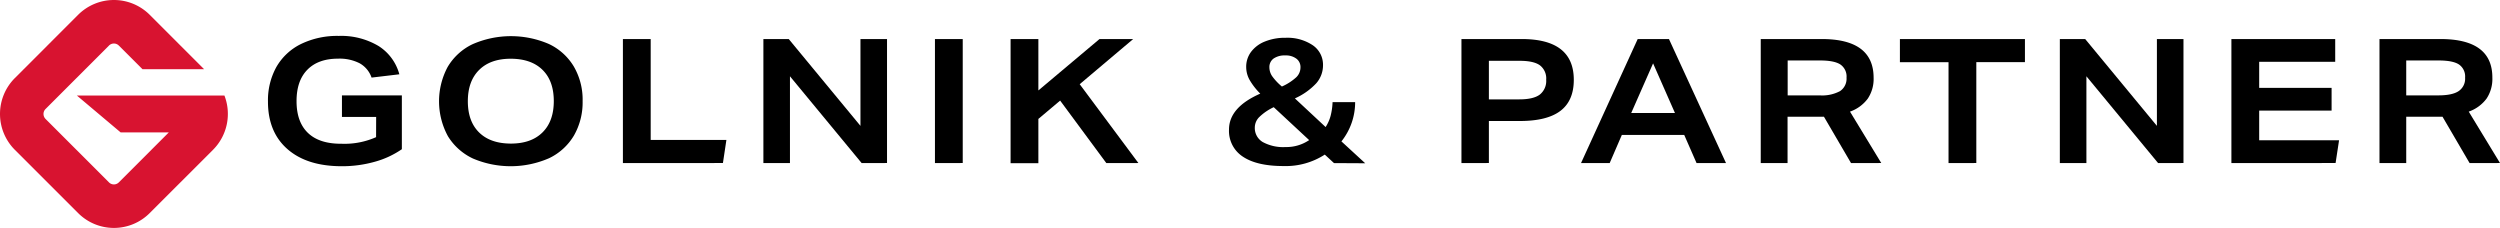 <?xml version="1.0" encoding="UTF-8" standalone="no"?>
<svg
   xmlns:dc="http://purl.org/dc/elements/1.1/"
   xmlns:cc="http://creativecommons.org/ns#"
   xmlns:rdf="http://www.w3.org/1999/02/22-rdf-syntax-ns#"
   xmlns:svg="http://www.w3.org/2000/svg"
   xmlns="http://www.w3.org/2000/svg"
   xmlns:sodipodi="http://sodipodi.sourceforge.net/DTD/sodipodi-0.dtd"
   xmlns:inkscape="http://www.inkscape.org/namespaces/inkscape"
   id="Layer_1"
   data-name="Layer 1"
   viewBox="0 0 719.849 65.63"
   version="1.1"
   sodipodi:docname="Logo-1-1.svg"
   inkscape:version="0.92.5 (2060ec1f9f, 2020-04-08)"
   width="719.849"
   height="65.63">
  <sodipodi:namedview
     pagecolor="#ffffff"
     bordercolor="#666666"
     borderopacity="1"
     objecttolerance="10"
     gridtolerance="10"
     guidetolerance="10"
     inkscape:pageopacity="0"
     inkscape:pageshadow="2"
     inkscape:window-width="2506"
     inkscape:window-height="1376"
     id="namedview4013"
     showgrid="false"
     showguides="false"
     inkscape:zoom="1.3488889"
     inkscape:cx="353.5569"
     inkscape:cy="32.748219"
     inkscape:window-x="2614"
     inkscape:window-y="27"
     inkscape:window-maximized="1"
     inkscape:current-layer="Layer_1"
     fit-margin-top="0"
     fit-margin-left="0"
     fit-margin-right="0"
     fit-margin-bottom="0" />
  <defs
     id="defs3894">
    <style
       id="style3892">.cls-1{fill:#d81330;}</style>
  </defs>
  <path
     class="cls-1"
     d="m 64.618,27.502 h -42.49 l 12.61,10.62 h 13.87 l -14.37,14.37 a 2,2 0 0 1 -2.88,0 l -18.24,-18.24 a 2.06,2.06 0 0 1 -0.59,-1.44 2,2 0 0 1 0.59,-1.43 l 18.24,-18.24 a 2,2 0 0 1 2.88,0 l 6.79,6.79 h 17.74 l -15.66,-15.67 a 14.59,14.59 0 0 0 -20.61,0 L 4.258,22.502 a 14.61,14.61 0 0 0 0,20.62 l 18.24,18.23 a 14.55,14.55 0 0 0 20.61,0 l 18.24,-18.23 a 14.63,14.63 0 0 0 3.27,-15.62 z"
     id="path3896"
     inkscape:connector-curvature="0"
     style="fill:#d81330" />
  <path
     d="m 108.309,33.662 h -9.85 v -6.2 h 17.25 v 15.5 a 25.68,25.68 0 0 1 -7.85,3.63 34.5,34.5 0 0 1 -9.45,1.27 q -10,0 -15.63,-4.92 -5.63,-4.92 -5.62,-13.7 a 19.79,19.79 0 0 1 2.42,-9.95 16.57,16.57 0 0 1 7.05,-6.6 23.83,23.83 0 0 1 10.93,-2.35 21,21 0 0 1 11.43,2.9 13.93,13.93 0 0 1 6,8.15 l -8,0.95 a 7.51,7.51 0 0 0 -3.43,-4.12 12.64,12.64 0 0 0 -6.22,-1.33 q -5.7,0 -8.83,3.18 -3.13,3.18 -3.12,9.07 0,6 3.3,9.15 3.3,3.15 9.7,3.1 a 22.36,22.36 0 0 0 9.9,-1.9 z"
     id="path3978"
     inkscape:connector-curvature="0" />
  <path
     d="m 167.759,29.112 a 19.2,19.2 0 0 1 -2.48,9.88 16.66,16.66 0 0 1 -7.15,6.55 27.67,27.67 0 0 1 -21.95,0.1 16.83,16.83 0 0 1 -7.19,-6.4 21,21 0 0 1 -0.1,-19.95 16.66,16.66 0 0 1 7.15,-6.55 27.56,27.56 0 0 1 21.95,-0.1 16.59,16.59 0 0 1 7.2,6.45 18.93,18.93 0 0 1 2.57,10.02 z m -8.3,0 q 0,-5.81 -3.25,-9 -3.25,-3.19 -9.15,-3.2 -5.85,0 -9.1,3.23 -3.25,3.23 -3.25,9 0,5.81 3.25,9 3.25,3.19 9.15,3.2 5.85,0 9.1,-3.22 3.25,-3.22 3.25,-9.01 z"
     id="path3980"
     inkscape:connector-curvature="0" />
  <path
     d="m 179.359,46.962 v -35.72 h 8 v 29.05 h 21.8 l -1,6.65 z"
     id="path3982"
     inkscape:connector-curvature="0" />
  <path
     d="m 248.109,46.962 -20.65,-25 v 25 h -7.65 v -35.72 h 7.3 l 20.65,25 v -25 h 7.65 v 35.7 z"
     id="path3984"
     inkscape:connector-curvature="0" />
  <path
     d="m 269.209,46.962 v -35.72 h 8 v 35.7 z"
     id="path3986"
     inkscape:connector-curvature="0" />
  <path
     d="m 318.559,46.962 -13.3,-18 -6.27,5.28 v 12.75 h -8 v -35.75 h 8 v 14.8 l 17.6,-14.8 h 9.7 l -15.4,13 16.9,22.7 z"
     id="path3988"
     inkscape:connector-curvature="0" />
  <path
     d="m 384.109,46.962 -2.65,-2.45 a 20.67,20.67 0 0 1 -11.9,3.3 q -7.65,0 -11.68,-2.7 a 8.82,8.82 0 0 1 -4,-7.8 q 0,-6.4 9,-10.35 a 19.11,19.11 0 0 1 -3.1,-4 7.65,7.65 0 0 1 -0.95,-3.68 7.13,7.13 0 0 1 1.37,-4.3 9.13,9.13 0 0 1 3.95,-3 15.19,15.19 0 0 1 6,-1.1 13.08,13.08 0 0 1 7.85,2.15 6.78,6.78 0 0 1 2.95,5.75 7.83,7.83 0 0 1 -1.95,5.2 18.93,18.93 0 0 1 -6.15,4.35 l 8.85,8.25 a 11.35,11.35 0 0 0 1.42,-3.17 18.31,18.31 0 0 0 0.58,-4 h 6.5 a 18.07,18.07 0 0 1 -3.95,11.3 l 6.85,6.3 z m -17.35,-16.1 a 15.28,15.28 0 0 0 -4.15,2.83 4.28,4.28 0 0 0 -1.3,3 4.68,4.68 0 0 0 2.27,4.2 12.28,12.28 0 0 0 6.58,1.45 11.72,11.72 0 0 0 6.8,-2 z m 2.35,-5.95 a 15.24,15.24 0 0 0 4.12,-2.65 3.94,3.94 0 0 0 1.23,-2.85 3,3 0 0 0 -1.18,-2.52 5,5 0 0 0 -3.17,-0.93 5.57,5.57 0 0 0 -3.4,0.9 3,3 0 0 0 -1.2,2.55 4.52,4.52 0 0 0 0.8,2.53 15.92,15.92 0 0 0 2.8,2.97 z"
     id="path3990"
     inkscape:connector-curvature="0" />
  <path
     d="m 420.809,46.962 v -35.72 h 17.35 q 15,0 15,11.75 0,6 -3.85,8.93 -3.85,2.93 -11.75,2.92 h -8.85 v 12.1 z m 16.7,-18.35 q 4,0 5.85,-1.37 a 5,5 0 0 0 1.85,-4.28 4.77,4.77 0 0 0 -1.8,-4.15 c -1.2,-0.87 -3.14,-1.3 -5.8,-1.3 h -8.9 v 11.1 z"
     id="path3992"
     inkscape:connector-curvature="0" />
  <path
     d="m 488.509,46.962 -3.55,-8.1 h -17.97 l -3.5,8.1 h -8.25 l 16.32,-35.72 h 9 l 16.43,35.72 z m -12.52,-28.72 -6.3,14.3 h 12.6 z"
     id="path3994"
     inkscape:connector-curvature="0" />
  <path
     d="m 532.989,46.962 -7.8,-13.35 h -10.48 v 13.35 h -7.72 v -35.72 h 17.55 q 14.94,0 14.95,11.15 a 10.21,10.21 0 0 1 -1.68,6 10.83,10.83 0 0 1 -5.12,3.75 l 9,14.8 z m -9,-19.5 a 10.92,10.92 0 0 0 5.82,-1.22 4.3,4.3 0 0 0 1.88,-3.88 4.19,4.19 0 0 0 -1.78,-3.8 q -1.77,-1.15 -5.82,-1.15 h -9.35 v 10.05 z"
     id="path3996"
     inkscape:connector-curvature="0" />
  <path
     d="m 561.059,46.962 v -29.05 h -14 v -6.67 h 36 v 6.65 h -14 v 29.05 z"
     id="path3998"
     inkscape:connector-curvature="0" />
  <path
     d="m 621.409,46.962 -20.65,-25 v 25 h -7.65 v -35.72 h 7.3 l 20.65,25 v -25 h 7.65 v 35.7 z"
     id="path4000"
     inkscape:connector-curvature="0" />
  <path
     d="m 642.509,46.962 v -35.72 h 29.89 v 6.55 h -21.89 v 7.5 h 20.85 v 6.55 h -20.85 v 8.55 h 23 l -1,6.55 z"
     id="path4002"
     inkscape:connector-curvature="0" />
  <path
     d="m 711.099,46.962 -7.8,-13.35 h -10.45 v 13.35 h -7.7 v -35.72 h 17.55 q 15,0 14.95,11.15 a 10.21,10.21 0 0 1 -1.67,6 10.87,10.87 0 0 1 -5.13,3.75 l 9,14.8 z m -9,-19.5 q 4,0 5.83,-1.22 a 4.3,4.3 0 0 0 1.87,-3.88 4.19,4.19 0 0 0 -1.77,-3.8 c -1.18,-0.77 -3.13,-1.15 -5.83,-1.15 h -9.35 v 10.05 z"
     id="path4004"
     inkscape:connector-curvature="0" />
</svg>

